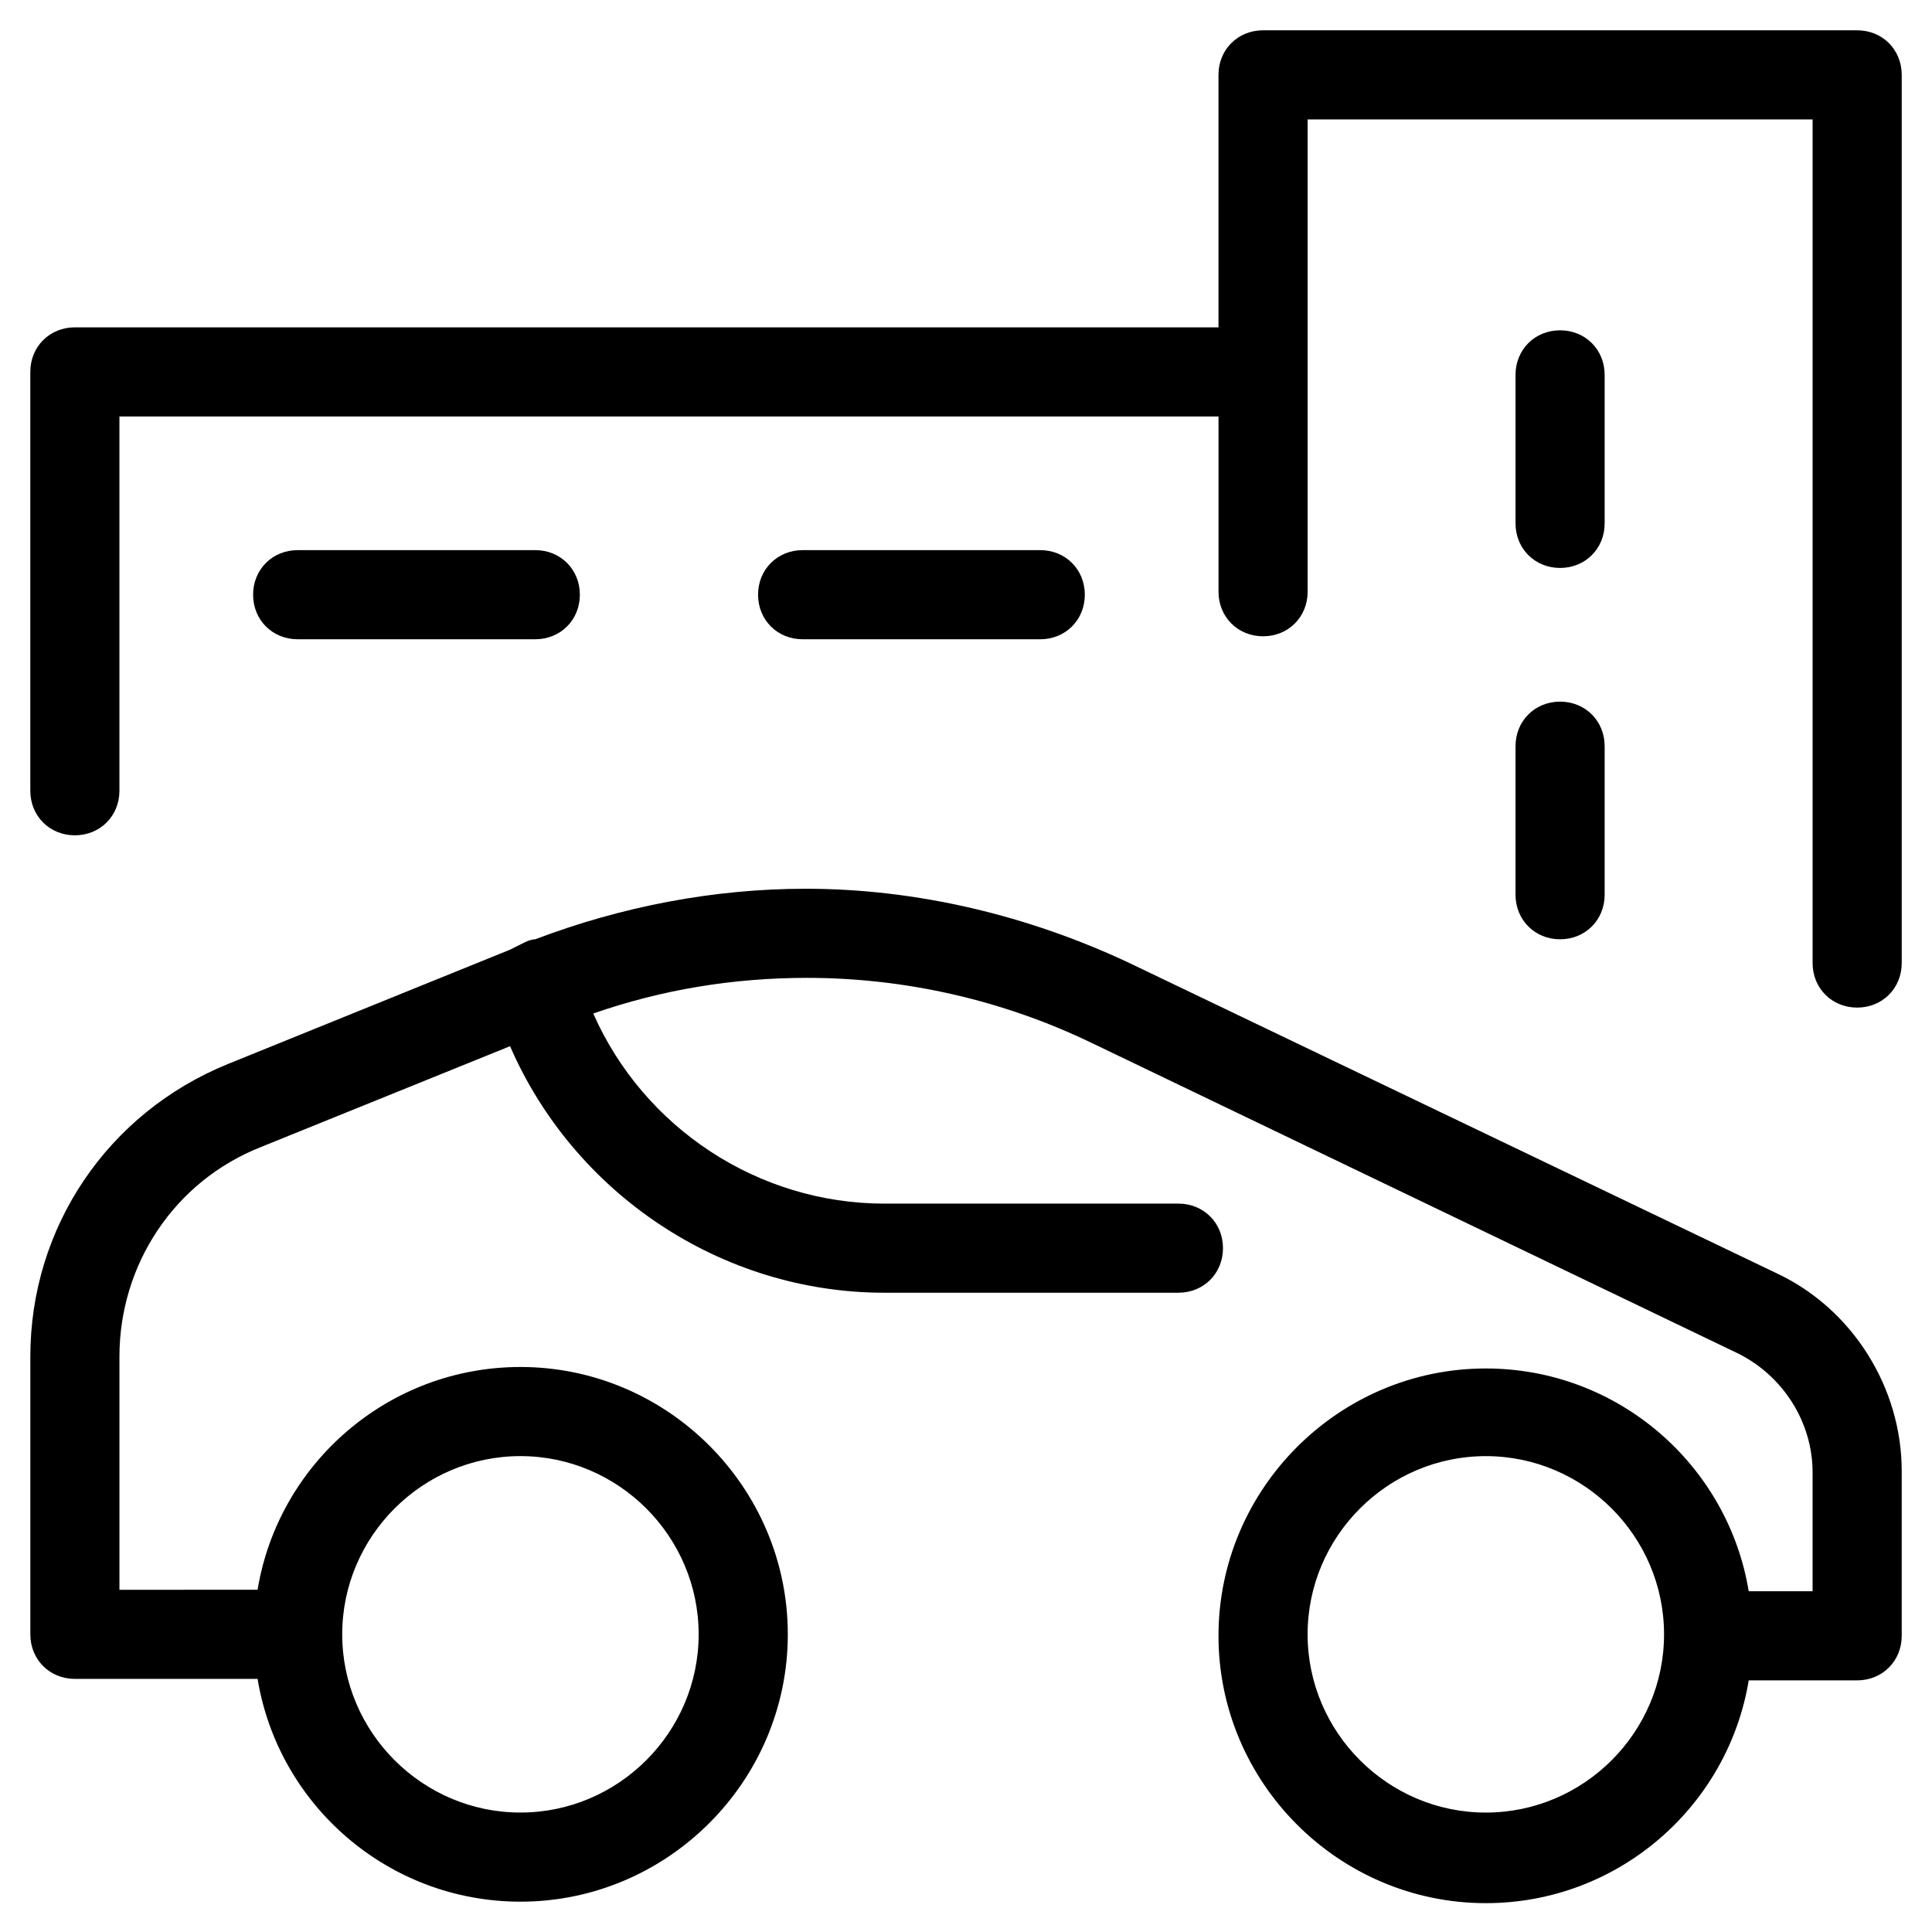 <?xml version="1.0" encoding="UTF-8"?>
<!-- Uploaded to: ICON Repo, www.iconrepo.com, Generator: ICON Repo Mixer Tools -->
<svg fill="#000000" width="800px" height="800px" version="1.1" viewBox="144 144 512 512" xmlns="http://www.w3.org/2000/svg">
 <g>
  <path d="m636.16 152.03h-157.44c-6.691 0-11.809 5.117-11.809 11.809v66.914l-303.07-0.004c-6.691 0-11.809 5.117-11.809 11.809v111c0 6.691 5.117 11.809 11.809 11.809 6.691 0 11.809-5.117 11.809-11.809v-99.188h291.27v46.445c0 6.691 5.117 11.809 11.809 11.809s11.809-5.117 11.809-11.809v-125.17h133.82v223.57c0 6.691 5.117 11.809 11.809 11.809s11.809-5.117 11.809-11.809v-235.38c0-6.688-5.117-11.805-11.809-11.805z"/>
  <path d="m557.44 294.51c6.691 0 11.809-5.117 11.809-11.809v-39.359c0-6.691-5.117-11.809-11.809-11.809s-11.809 5.117-11.809 11.809v39.359c0.004 6.695 5.117 11.809 11.809 11.809z"/>
  <path d="m545.63 381.11c0 6.691 5.117 11.809 11.809 11.809s11.809-5.117 11.809-11.809v-39.359c0-6.691-5.117-11.809-11.809-11.809s-11.809 5.117-11.809 11.809z"/>
  <path d="m419.68 313.41c6.691 0 11.809-5.117 11.809-11.809s-5.117-11.809-11.809-11.809h-62.977c-6.691 0-11.809 5.117-11.809 11.809s5.117 11.809 11.809 11.809z"/>
  <path d="m285.86 313.41c6.691 0 11.809-5.117 11.809-11.809s-5.117-11.809-11.809-11.809h-62.977c-6.691 0-11.809 5.117-11.809 11.809s5.117 11.809 11.809 11.809z"/>
  <path d="m614.91 481.47-171.61-82.262c-26.766-12.594-56.285-19.68-85.805-19.68-24.402 0-48.805 4.723-71.633 13.383-0.789 0-1.969 0.395-2.754 0.789l-1.574 0.789c-0.789 0.395-1.574 0.789-2.363 1.18l-74.785 30.309c-31.883 12.984-52.348 43.293-52.348 77.535v73.602c0 6.691 5.117 11.809 11.809 11.809h48.414c5.512 33.457 34.637 59.039 69.668 59.039 38.965 0 70.848-31.883 70.848-70.848 0-38.965-31.883-70.848-70.848-70.848-35.031 0-64.156 25.586-69.668 59.039l-36.609 0.004v-61.797c0-24.402 14.562-46.445 37.391-55.496l66.125-26.766c16.926 38.965 55.895 65.336 99.191 65.336h77.934c6.691 0 11.809-5.117 11.809-11.809s-5.117-11.809-11.809-11.809l-77.934 0.004c-33.457 0-63.762-20.074-77.145-50.383 18.105-6.297 37-9.445 56.68-9.445 25.977 0 51.957 5.902 75.57 17.32l171.21 82.258c11.809 5.902 19.68 18.105 19.68 31.488v31.488h-16.926c-5.512-33.457-34.637-59.039-69.668-59.039-38.965 0-70.848 31.883-70.848 70.848 0 38.965 31.883 70.848 70.848 70.848 35.031 0 64.156-25.586 69.668-59.039h28.734c6.691 0 11.809-5.117 11.809-11.809v-43.688c0-22.043-12.992-42.902-33.062-52.352zm-332.99 48.414c25.977 0 47.23 21.254 47.23 47.23 0 25.977-21.254 47.23-47.23 47.23-25.977 0-47.23-21.254-47.23-47.23 0-25.977 21.254-47.23 47.23-47.23zm255.84 94.465c-25.977 0-47.23-21.254-47.23-47.23 0-25.977 21.254-47.23 47.23-47.23 25.977 0 47.23 21.254 47.23 47.23 0.004 25.977-21.25 47.23-47.23 47.23z"/>
 </g>
</svg>